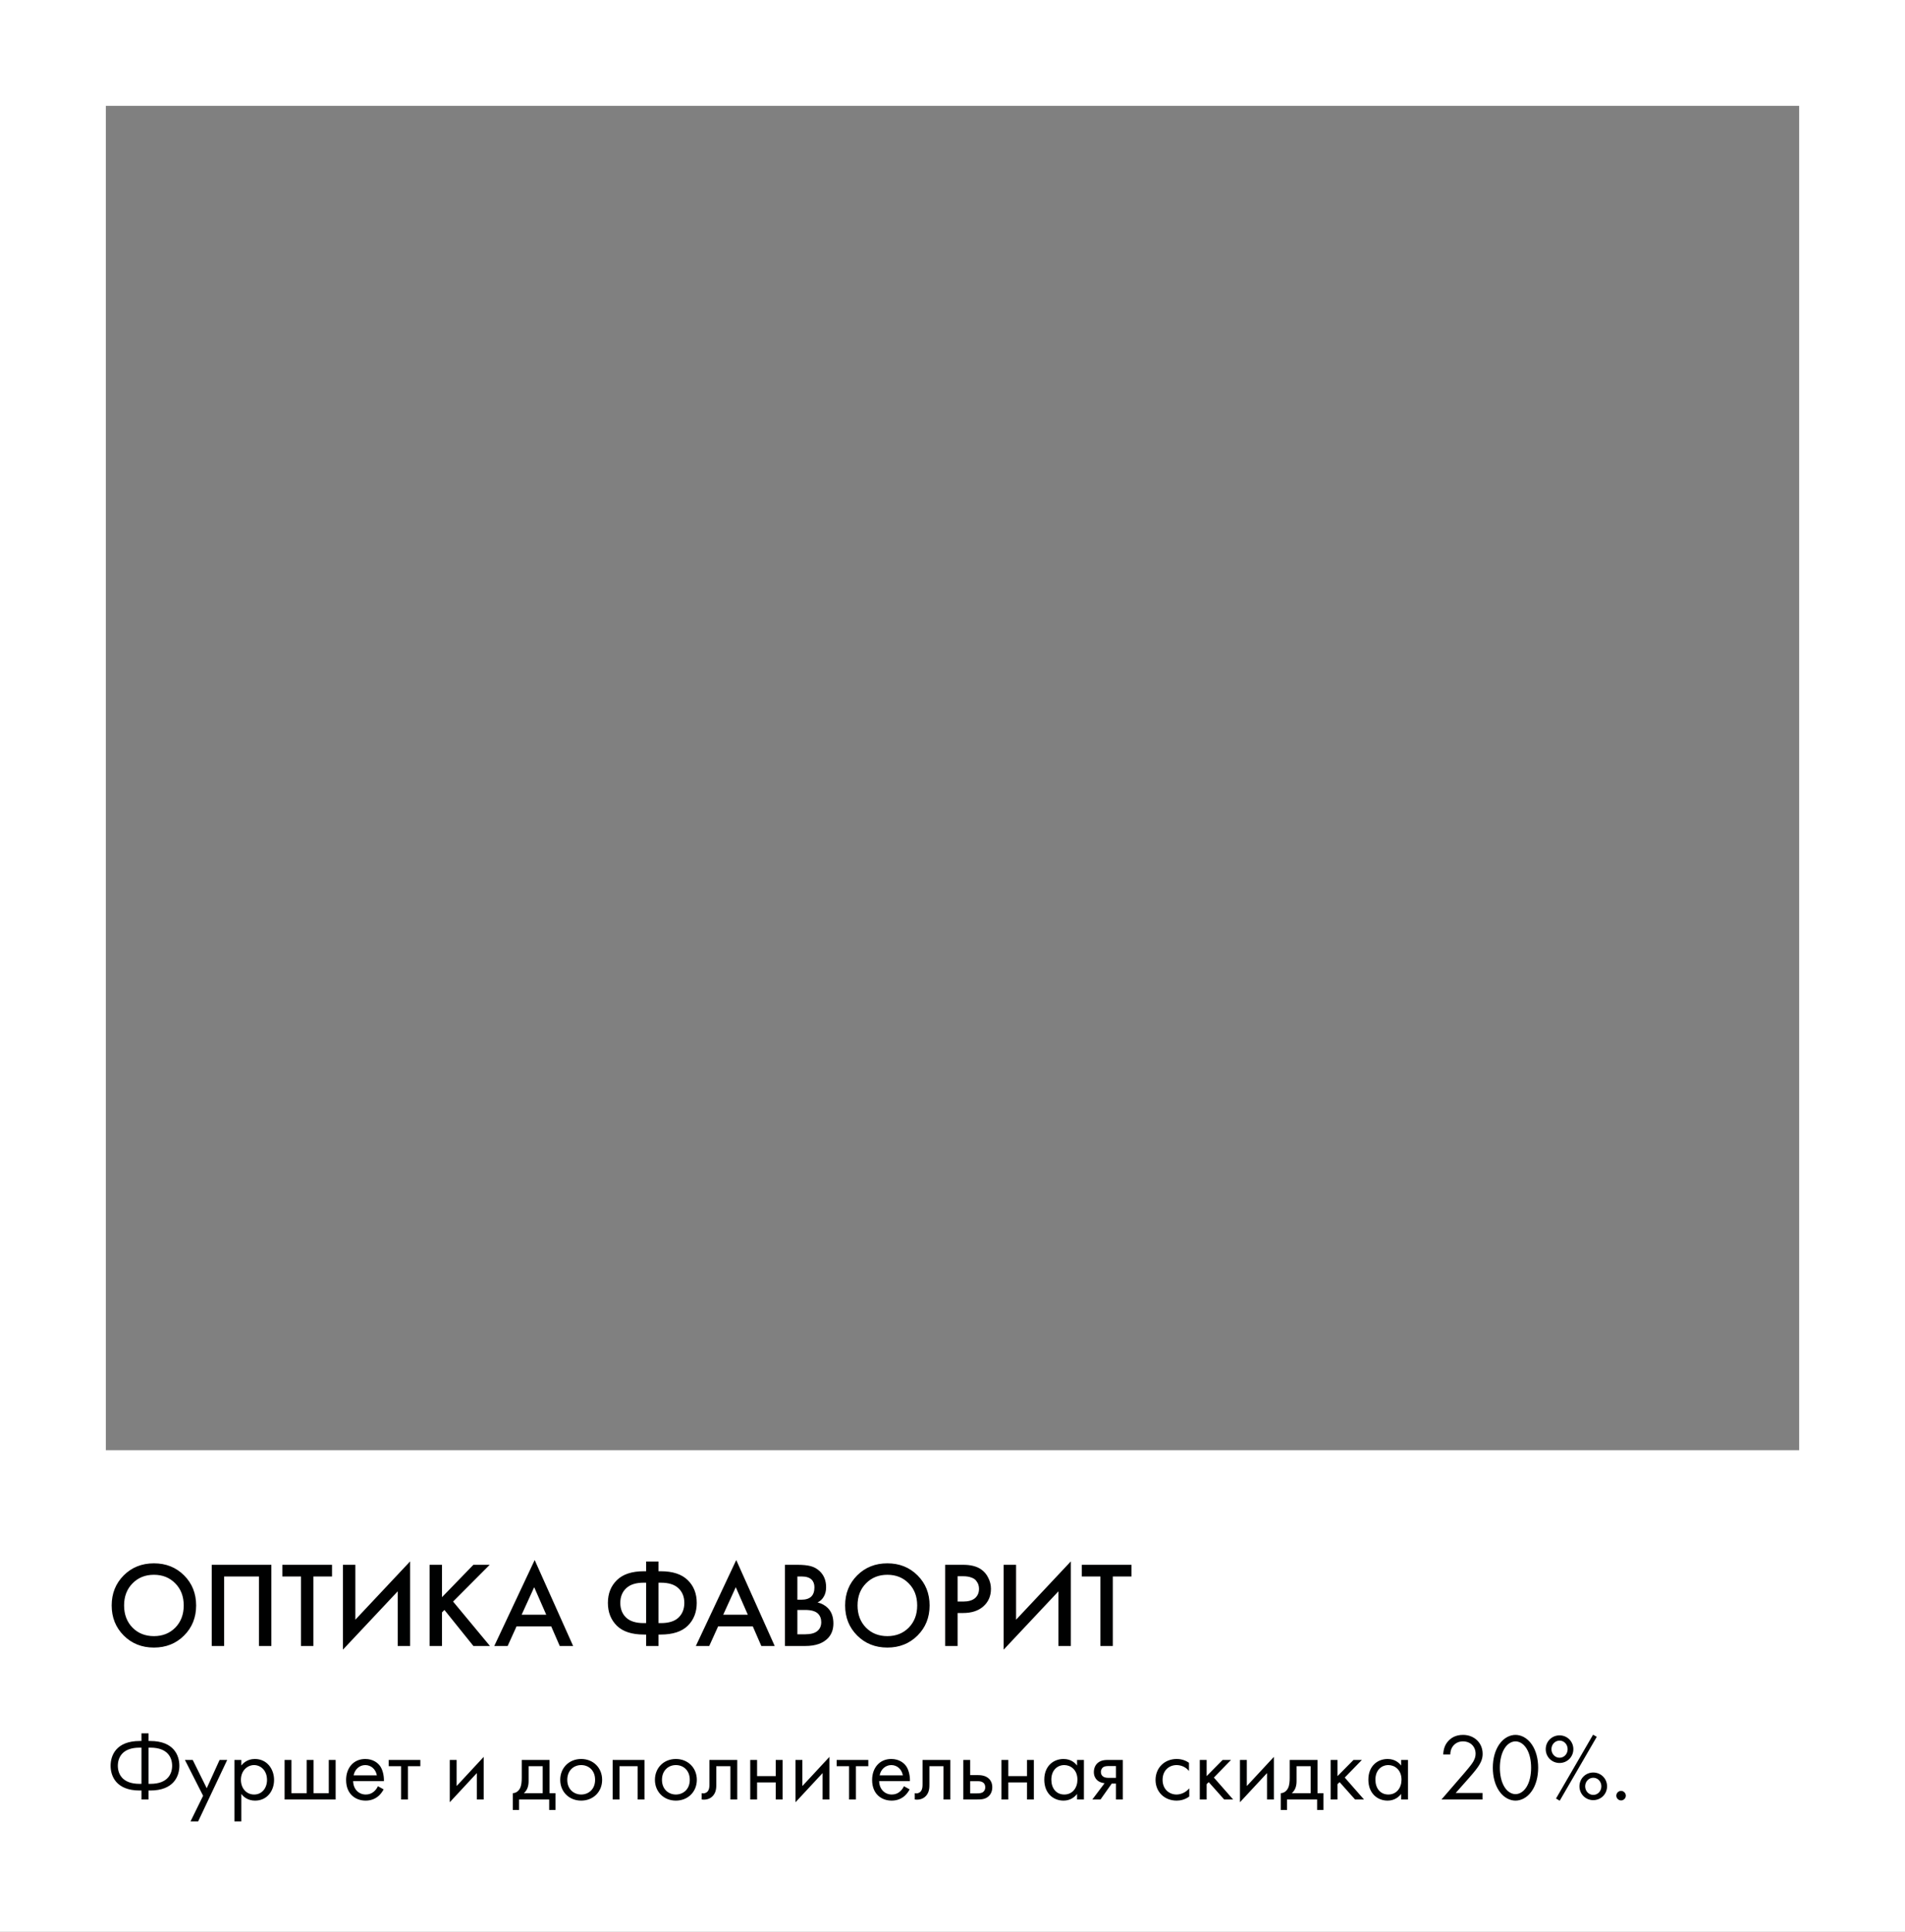 <?xml version="1.0" encoding="UTF-8"?> <svg xmlns="http://www.w3.org/2000/svg" width="360" height="365" viewBox="0 0 360 365" fill="none"><rect x="0" y="0" width="360" height="365" fill="#808080" stroke="none"/> <g clip-path="url(#clip0_923_328)"> <path fill-rule="evenodd" clip-rule="evenodd" d="M360 0H0V387H360V0ZM340 20H20V274H340V20Z" fill="white"></path> <path d="M23.381 297.66C24.899 296.142 26.8 295.383 29.085 295.383C31.37 295.383 33.271 296.142 34.789 297.66C36.307 299.178 37.066 301.072 37.066 303.341C37.066 305.61 36.307 307.504 34.789 309.022C33.271 310.54 31.37 311.299 29.085 311.299C26.8 311.299 24.899 310.54 23.381 309.022C21.863 307.504 21.104 305.61 21.104 303.341C21.104 301.072 21.863 299.178 23.381 297.66ZM25.037 307.527C26.095 308.6 27.444 309.137 29.085 309.137C30.726 309.137 32.075 308.6 33.133 307.527C34.191 306.438 34.72 305.043 34.72 303.341C34.72 301.639 34.191 300.251 33.133 299.178C32.075 298.089 30.726 297.545 29.085 297.545C27.444 297.545 26.095 298.089 25.037 299.178C23.979 300.251 23.45 301.639 23.45 303.341C23.45 305.043 23.979 306.438 25.037 307.527ZM40.011 295.659H51.281V311H48.935V297.867H42.357V311H40.011V295.659ZM62.744 297.867H59.225V311H56.879V297.867H53.36V295.659H62.744V297.867ZM75.158 311V300.673L64.808 311.69V295.659H67.154V306.032L77.504 295.015V311H75.158ZM83.528 295.659V301.777L89.462 295.659H92.544L85.621 302.605L92.59 311H89.462L83.988 304.192L83.528 304.652V311H81.182V295.659H83.528ZM105.779 311L104.169 307.297H97.614L95.934 311H93.404L101.041 294.762L108.309 311H105.779ZM98.579 305.089H103.226L100.949 299.891L98.579 305.089ZM122.1 311V308.838H121.686C119.417 308.838 117.715 308.286 116.58 307.182C115.446 306.063 114.878 304.621 114.878 302.858C114.878 301.095 115.446 299.661 116.58 298.557C117.715 297.438 119.417 296.878 121.686 296.878H122.1V295.038H124.446V296.878H124.86C127.13 296.878 128.832 297.438 129.966 298.557C131.101 299.661 131.668 301.095 131.668 302.858C131.668 304.621 131.101 306.063 129.966 307.182C128.832 308.286 127.13 308.838 124.86 308.838H124.446V311H122.1ZM122.1 306.676V299.04H121.64C120.168 299.04 119.064 299.393 118.328 300.098C117.592 300.788 117.224 301.708 117.224 302.858C117.224 304.008 117.592 304.936 118.328 305.641C119.064 306.331 120.168 306.676 121.64 306.676H122.1ZM124.446 299.04V306.676H124.906C126.378 306.676 127.482 306.331 128.218 305.641C128.954 304.936 129.322 304.008 129.322 302.858C129.322 301.708 128.954 300.788 128.218 300.098C127.482 299.393 126.378 299.04 124.906 299.04H124.446ZM143.872 311L142.262 307.297H135.707L134.028 311H131.498L139.134 294.762L146.402 311H143.872ZM136.673 305.089H141.319L139.042 299.891L136.673 305.089ZM148.34 295.659H150.663C151.706 295.659 152.549 295.743 153.193 295.912C153.837 296.081 154.404 296.395 154.895 296.855C155.708 297.622 156.114 298.634 156.114 299.891C156.114 300.612 155.961 301.217 155.654 301.708C155.378 302.183 154.995 302.536 154.504 302.766C155.301 302.965 155.961 303.333 156.482 303.87C157.157 304.575 157.494 305.534 157.494 306.745C157.494 307.864 157.157 308.784 156.482 309.505C155.531 310.502 154.098 311 152.181 311H148.34V295.659ZM150.686 297.867V302.26H151.399C152.258 302.26 152.894 302.061 153.308 301.662C153.707 301.279 153.906 300.696 153.906 299.914C153.906 299.285 153.722 298.795 153.354 298.442C152.955 298.059 152.334 297.867 151.491 297.867H150.686ZM150.686 304.192V308.792H152.112C153.17 308.792 153.944 308.593 154.435 308.194C154.941 307.795 155.194 307.228 155.194 306.492C155.194 305.833 154.987 305.296 154.573 304.882C154.098 304.422 153.293 304.192 152.158 304.192H150.686ZM161.987 297.66C163.505 296.142 165.407 295.383 167.691 295.383C169.976 295.383 171.877 296.142 173.395 297.66C174.913 299.178 175.672 301.072 175.672 303.341C175.672 305.61 174.913 307.504 173.395 309.022C171.877 310.54 169.976 311.299 167.691 311.299C165.407 311.299 163.505 310.54 161.987 309.022C160.469 307.504 159.71 305.61 159.71 303.341C159.71 301.072 160.469 299.178 161.987 297.66ZM163.643 307.527C164.701 308.6 166.051 309.137 167.691 309.137C169.332 309.137 170.681 308.6 171.739 307.527C172.797 306.438 173.326 305.043 173.326 303.341C173.326 301.639 172.797 300.251 171.739 299.178C170.681 298.089 169.332 297.545 167.691 297.545C166.051 297.545 164.701 298.089 163.643 299.178C162.585 300.251 162.056 301.639 162.056 303.341C162.056 305.043 162.585 306.438 163.643 307.527ZM178.617 295.659H181.998C183.409 295.659 184.528 295.935 185.356 296.487C185.97 296.901 186.437 297.445 186.759 298.12C187.097 298.779 187.265 299.477 187.265 300.213C187.265 301.593 186.767 302.712 185.77 303.571C184.835 304.368 183.585 304.767 182.021 304.767H180.963V311H178.617V295.659ZM180.963 297.821V302.605H182.021C183.003 302.605 183.746 302.39 184.252 301.961C184.758 301.516 185.011 300.926 185.011 300.19C185.011 299.929 184.973 299.684 184.896 299.454C184.835 299.224 184.705 298.979 184.505 298.718C184.321 298.442 184.015 298.227 183.585 298.074C183.156 297.905 182.627 297.821 181.998 297.821H180.963ZM200.018 311V300.673L189.668 311.69V295.659H192.014V306.032L202.364 295.015V311H200.018ZM213.816 297.867H210.297V311H207.951V297.867H204.432V295.659H213.816V297.867Z" fill="#000101"></path> <path d="M26.732 340H28.064V338.308H28.388C32.852 338.308 33.896 335.572 33.896 333.628C33.896 331.684 32.852 328.948 28.388 328.948H28.064V327.508H26.732V328.948H26.408C21.944 328.948 20.9 331.684 20.9 333.628C20.9 335.572 21.944 338.308 26.408 338.308H26.732V340ZM26.732 337.048H26.372C23.096 337.048 22.268 335.158 22.268 333.628C22.268 332.098 23.096 330.208 26.372 330.208H26.732V337.048ZM28.064 330.208H28.424C31.7 330.208 32.528 332.098 32.528 333.628C32.528 335.158 31.7 337.048 28.424 337.048H28.064V330.208ZM36.007 344.14H37.447L42.937 332.53H41.497L39.067 337.876L36.421 332.53H34.945L38.383 339.298L36.007 344.14ZM45.6 338.956C46.158 339.676 47.004 340.216 48.21 340.216C50.478 340.216 51.792 338.362 51.792 336.31C51.792 334.294 50.496 332.35 48.156 332.35C47.616 332.35 46.482 332.476 45.6 333.574V332.53H44.304V344.14H45.6V338.956ZM48.03 339.064C46.5 339.064 45.528 337.822 45.528 336.292C45.528 334.492 46.806 333.502 48.012 333.502C49.218 333.502 50.46 334.474 50.46 336.31C50.46 337.804 49.542 339.064 48.03 339.064ZM53.779 340H63.427V332.53H62.131V338.812H59.251V332.53H57.955V338.812H55.075V332.53H53.779V340ZM71.416 337.498C71.254 337.858 70.984 338.236 70.642 338.524C70.21 338.884 69.724 339.064 69.112 339.064C67.816 339.064 66.754 338.074 66.736 336.526H72.55C72.586 335.536 72.316 334.384 71.848 333.718C71.398 333.07 70.48 332.35 69.022 332.35C66.772 332.35 65.404 334.078 65.404 336.31C65.404 339.082 67.294 340.216 69.094 340.216C70.048 340.216 70.894 339.91 71.578 339.298C71.956 338.956 72.28 338.506 72.496 338.092L71.416 337.498ZM66.826 335.446C67.024 334.33 67.924 333.502 69.022 333.502C70.12 333.502 71.002 334.276 71.218 335.446H66.826ZM79.434 333.718V332.53H73.459V333.718H75.799V340H77.094V333.718H79.434ZM84.997 332.53V340.522L90.109 335.014V340H91.405V331.954L86.293 337.462V332.53H84.997ZM98.598 332.53V335.86C98.598 336.616 98.544 337.318 98.292 337.84C98.04 338.362 97.554 338.794 96.906 338.812V341.98H98.094V340H103.782V341.98H104.97V338.812H103.854V332.53H98.598ZM102.558 338.812H98.994C99.696 338.2 99.894 337.39 99.894 336.526V333.718H102.558V338.812ZM109.829 340.216C112.097 340.216 113.789 338.56 113.789 336.292C113.789 334.024 112.115 332.35 109.829 332.35C107.543 332.35 105.869 334.024 105.869 336.292C105.869 338.56 107.561 340.216 109.829 340.216ZM109.829 333.502C111.197 333.502 112.457 334.456 112.457 336.292C112.457 338.11 111.179 339.064 109.829 339.064C108.497 339.064 107.201 338.128 107.201 336.292C107.201 334.474 108.461 333.502 109.829 333.502ZM115.777 332.53V340H117.073V333.718H120.493V340H121.789V332.53H115.777ZM127.724 340.216C129.992 340.216 131.684 338.56 131.684 336.292C131.684 334.024 130.01 332.35 127.724 332.35C125.438 332.35 123.764 334.024 123.764 336.292C123.764 338.56 125.456 340.216 127.724 340.216ZM127.724 333.502C129.092 333.502 130.352 334.456 130.352 336.292C130.352 338.11 129.074 339.064 127.724 339.064C126.392 339.064 125.096 338.128 125.096 336.292C125.096 334.474 126.356 333.502 127.724 333.502ZM139.323 332.53H134.067V337.084C134.067 337.534 134.049 338.002 133.815 338.362C133.671 338.596 133.365 338.848 132.879 338.848C132.789 338.848 132.681 338.83 132.591 338.812V340C132.717 340.018 132.861 340.036 132.987 340.036C133.995 340.036 134.553 339.532 134.787 339.244C135.363 338.542 135.363 337.714 135.363 337.084V333.718H138.027V340H139.323V332.53ZM141.775 340H143.071V336.778H146.599V340H147.895V332.53H146.599V335.59H143.071V332.53H141.775V340ZM150.335 332.53V340.522L155.447 335.014V340H156.743V331.954L151.631 337.462V332.53H150.335ZM164.091 333.718V332.53H158.115V333.718H160.455V340H161.751V333.718H164.091ZM170.821 337.498C170.659 337.858 170.389 338.236 170.047 338.524C169.615 338.884 169.129 339.064 168.517 339.064C167.221 339.064 166.159 338.074 166.141 336.526H171.955C171.991 335.536 171.721 334.384 171.253 333.718C170.803 333.07 169.885 332.35 168.427 332.35C166.177 332.35 164.809 334.078 164.809 336.31C164.809 339.082 166.699 340.216 168.499 340.216C169.453 340.216 170.299 339.91 170.983 339.298C171.361 338.956 171.685 338.506 171.901 338.092L170.821 337.498ZM166.231 335.446C166.429 334.33 167.329 333.502 168.427 333.502C169.525 333.502 170.407 334.276 170.623 335.446H166.231ZM179.595 332.53H174.339V337.084C174.339 337.534 174.321 338.002 174.087 338.362C173.943 338.596 173.637 338.848 173.151 338.848C173.061 338.848 172.953 338.83 172.863 338.812V340C172.989 340.018 173.133 340.036 173.259 340.036C174.267 340.036 174.825 339.532 175.059 339.244C175.635 338.542 175.635 337.714 175.635 337.084V333.718H178.299V340H179.595V332.53ZM182.046 340H184.656C185.394 340 186.204 339.982 186.852 339.37C187.176 339.064 187.518 338.506 187.518 337.696C187.518 336.94 187.23 336.418 186.942 336.13C186.276 335.446 185.34 335.392 184.674 335.392H183.342V332.53H182.046V340ZM183.342 338.848V336.544H184.566C184.98 336.544 185.394 336.544 185.718 336.76C186.096 336.994 186.186 337.372 186.186 337.696C186.186 338.272 185.862 338.542 185.7 338.65C185.394 338.83 184.98 338.848 184.548 338.848H183.342ZM189.253 340H190.549V336.778H194.077V340H195.373V332.53H194.077V335.59H190.549V332.53H189.253V340ZM203.538 333.592C203.196 333.142 202.422 332.35 200.982 332.35C199.074 332.35 197.346 333.682 197.346 336.256C197.346 338.884 199.092 340.216 200.982 340.216C202.296 340.216 203.106 339.514 203.538 338.956V340H204.834V332.53H203.538V333.592ZM201.126 333.502C202.278 333.502 203.61 334.348 203.61 336.274C203.61 337.75 202.71 339.064 201.126 339.064C199.578 339.064 198.678 337.858 198.678 336.256C198.678 334.438 199.848 333.502 201.126 333.502ZM206.424 340H207.972L210.096 336.994H210.888V340H212.184V332.53H209.574C208.836 332.53 208.026 332.548 207.378 333.16C206.964 333.538 206.712 334.132 206.712 334.834C206.712 335.536 207 336.04 207.306 336.328C207.846 336.85 208.656 336.922 208.746 336.922L206.424 340ZM210.888 335.914H209.664C209.358 335.914 208.89 335.932 208.512 335.698C208.188 335.5 208.044 335.194 208.044 334.798C208.044 334.312 208.296 334.024 208.512 333.88C208.782 333.718 209.16 333.682 209.682 333.682H210.888V335.914ZM224.687 333.07C224.327 332.818 223.553 332.35 222.365 332.35C220.061 332.35 218.369 334.024 218.369 336.31C218.369 338.56 220.043 340.216 222.365 340.216C223.067 340.216 223.931 340.036 224.741 339.442V337.894C224.057 338.722 223.103 339.064 222.329 339.064C220.997 339.064 219.701 338.11 219.701 336.292C219.701 334.474 220.961 333.502 222.347 333.502C223.013 333.502 224.003 333.754 224.687 334.618V333.07ZM226.73 332.53V340H228.026V337.102L228.422 336.724L231.338 340H233.03L229.394 335.86L232.634 332.53H231.05L228.026 335.59V332.53H226.73ZM234.324 332.53V340.522L239.436 335.014V340H240.732V331.954L235.62 337.462V332.53H234.324ZM243.723 332.53V335.86C243.723 336.616 243.669 337.318 243.417 337.84C243.165 338.362 242.679 338.794 242.031 338.812V341.98H243.219V340H248.907V341.98H250.095V338.812H248.979V332.53H243.723ZM247.683 338.812H244.119C244.821 338.2 245.019 337.39 245.019 336.526V333.718H247.683V338.812ZM251.462 332.53V340H252.758V337.102L253.154 336.724L256.07 340H257.762L254.126 335.86L257.366 332.53H255.782L252.758 335.59V332.53H251.462ZM264.78 333.592C264.438 333.142 263.664 332.35 262.224 332.35C260.316 332.35 258.588 333.682 258.588 336.256C258.588 338.884 260.334 340.216 262.224 340.216C263.538 340.216 264.348 339.514 264.78 338.956V340H266.076V332.53H264.78V333.592ZM262.368 333.502C263.52 333.502 264.852 334.348 264.852 336.274C264.852 337.75 263.952 339.064 262.368 339.064C260.82 339.064 259.92 337.858 259.92 336.256C259.92 334.438 261.09 333.502 262.368 333.502ZM280.166 340V338.776H275.09L277.592 335.95C278.078 335.392 278.726 334.654 279.23 333.952C279.95 332.926 280.184 332.188 280.184 331.378C280.184 329.308 278.6 327.796 276.476 327.796C274.982 327.796 274.136 328.444 273.632 329.02C273.164 329.56 272.786 330.298 272.732 331.504H274.064C274.082 330.892 274.226 330.442 274.46 330.082C274.91 329.398 275.612 329.02 276.458 329.02C277.88 329.02 278.852 330.01 278.852 331.36C278.852 331.846 278.726 332.422 278.186 333.196C277.898 333.628 277.088 334.582 276.782 334.942L272.408 340H280.166ZM286.393 340.216C287.347 340.216 288.553 339.748 289.471 338.416C290.263 337.264 290.677 335.716 290.677 334.006C290.677 332.296 290.263 330.748 289.471 329.596C288.553 328.264 287.347 327.796 286.393 327.796C285.439 327.796 284.233 328.264 283.315 329.596C282.523 330.748 282.109 332.296 282.109 334.006C282.109 335.716 282.523 337.264 283.315 338.416C284.233 339.748 285.439 340.216 286.393 340.216ZM286.393 329.02C287.005 329.02 287.833 329.344 288.463 330.352C289.111 331.378 289.345 332.746 289.345 334.006C289.345 335.266 289.111 336.634 288.463 337.66C287.833 338.668 287.005 338.992 286.393 338.992C285.781 338.992 284.953 338.668 284.323 337.66C283.675 336.634 283.441 335.266 283.441 334.006C283.441 332.746 283.675 331.378 284.323 330.352C284.953 329.344 285.781 329.02 286.393 329.02ZM294.716 327.886C293.258 327.886 292.106 329.038 292.106 330.496C292.106 331.954 293.258 333.106 294.716 333.106C296.174 333.106 297.326 331.954 297.326 330.496C297.326 329.038 296.174 327.886 294.716 327.886ZM294.716 332.116C293.87 332.116 293.186 331.396 293.186 330.496C293.186 329.596 293.87 328.876 294.716 328.876C295.598 328.876 296.246 329.614 296.246 330.496C296.246 331.378 295.598 332.116 294.716 332.116ZM294.05 339.82L294.752 340.234L301.754 328.156L301.052 327.76L294.05 339.82ZM301.088 334.906C299.63 334.906 298.478 336.058 298.478 337.516C298.478 338.974 299.63 340.126 301.088 340.126C302.546 340.126 303.698 338.974 303.698 337.516C303.698 336.058 302.546 334.906 301.088 334.906ZM301.088 339.136C300.242 339.136 299.558 338.416 299.558 337.516C299.558 336.616 300.242 335.896 301.088 335.896C301.97 335.896 302.618 336.634 302.618 337.516C302.618 338.398 301.97 339.136 301.088 339.136ZM305.443 339.28C305.443 339.766 305.857 340.18 306.343 340.18C306.829 340.18 307.243 339.766 307.243 339.28C307.243 338.794 306.829 338.38 306.343 338.38C305.857 338.38 305.443 338.794 305.443 339.28Z" fill="#000101"></path> </g> <defs> <clipPath id="clip0_923_328"> <rect width="360" height="365" fill="white"></rect> </clipPath> </defs> </svg> 